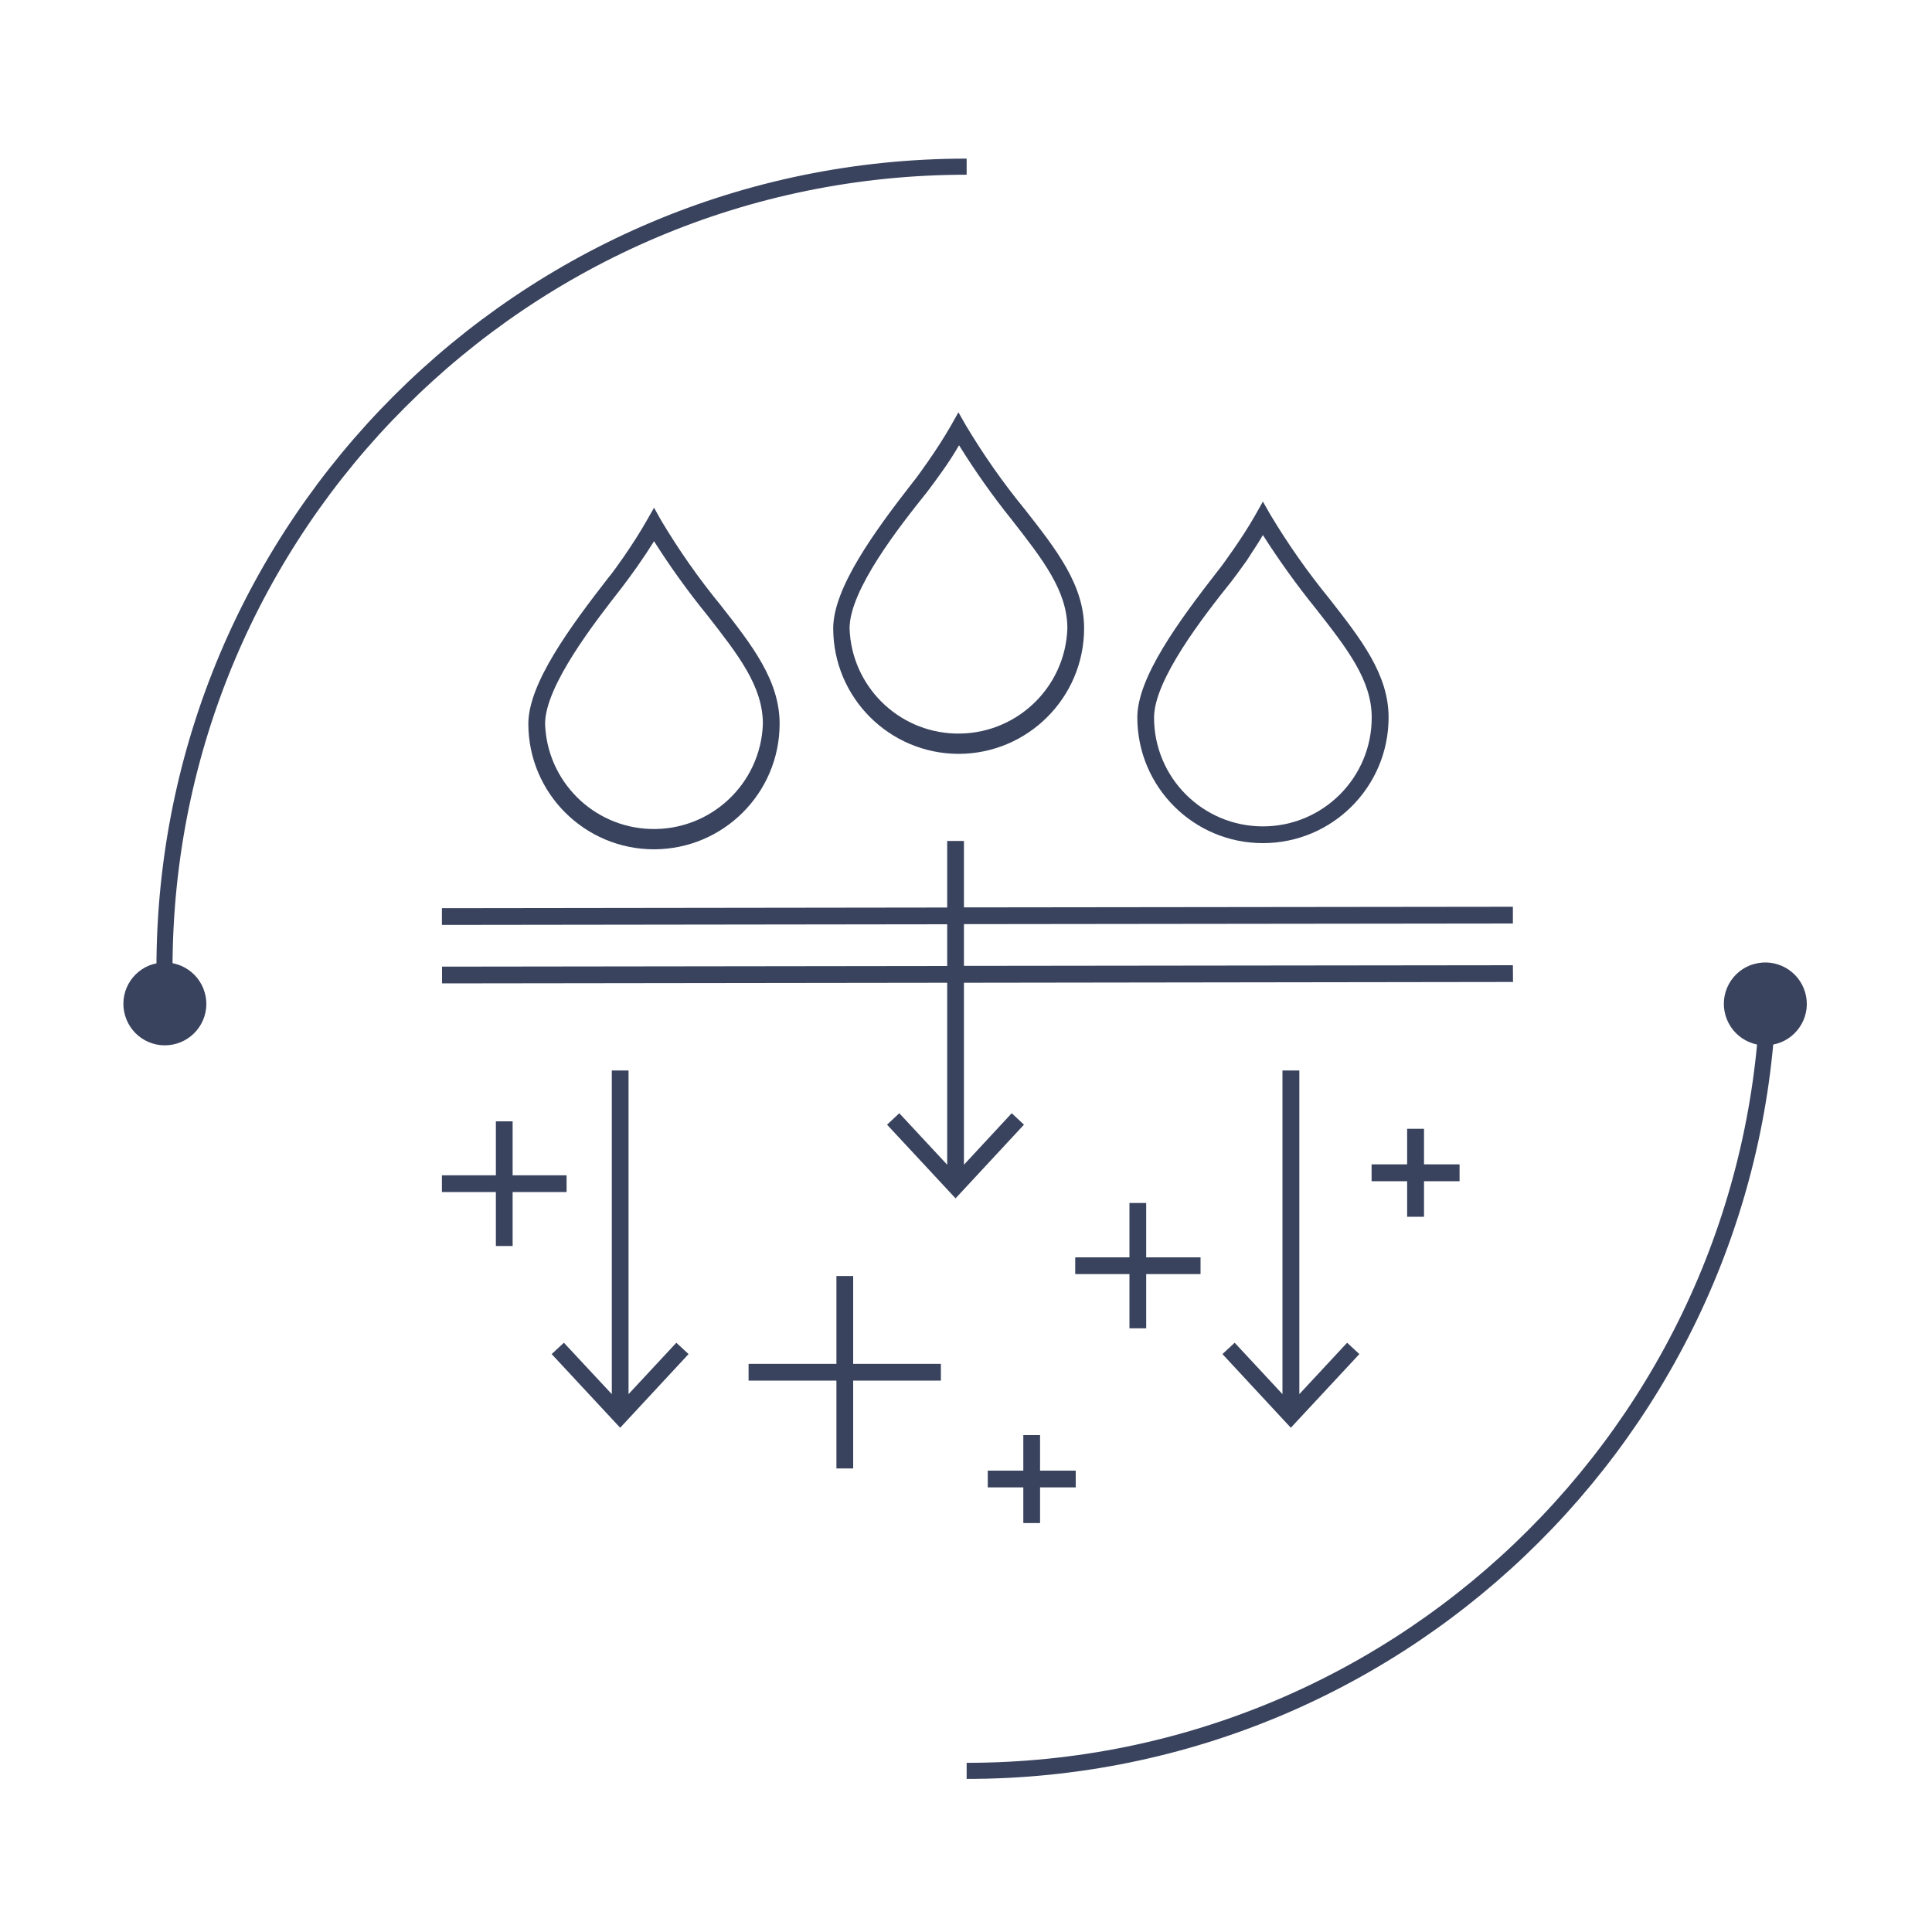 <?xml version="1.0" encoding="utf-8"?>
<!-- Generator: Adobe Illustrator 26.0.3, SVG Export Plug-In . SVG Version: 6.00 Build 0)  -->
<svg version="1.1" id="Calque_1" xmlns="http://www.w3.org/2000/svg" xmlns:xlink="http://www.w3.org/1999/xlink" x="0px" y="0px"
	 viewBox="0 0 1500 1500" style="enable-background:new 0 0 1500 1500;" xml:space="preserve">
<style type="text/css">
	.st0{fill:#39435E;}
	.st1{fill:none;stroke:#39435E;stroke-width:12.5;stroke-miterlimit:10;}
</style>
<polygon class="st0" points="662.4,990.7 649.4,990.7 649.4,1058.9 581.2,1058.9 581.2,1071.9 649.4,1071.9 649.4,1140.1 
	662.4,1140.1 662.4,1071.9 730.5,1071.9 730.5,1058.9 662.4,1058.9 "/>
<polygon class="st0" points="1105.6,876.4 1092.5,876.4 1092.5,904 1064.9,904 1064.9,917.1 1092.5,917.1 1092.5,944.7 
	1105.6,944.7 1105.6,917.1 1133.2,917.1 1133.2,904 1105.6,904 "/>
<polygon class="st0" points="807.5,1114.2 794.5,1114.2 794.5,1141.8 766.9,1141.8 766.9,1154.8 794.5,1154.8 794.5,1182.5 
	807.5,1182.5 807.5,1154.8 835.2,1154.8 835.2,1141.8 807.5,1141.8 "/>
<polygon class="st0" points="439.9,912.5 398,912.5 398,870.6 385,870.6 385,912.5 343.1,912.5 343.1,925.5 385,925.5 385,967.4 
	398,967.4 398,925.5 439.9,925.5 "/>
<polygon class="st0" points="889.9,934 876.9,934 876.9,976.2 834.8,976.2 834.8,989.2 876.9,989.2 876.9,1031.3 889.9,1031.3 
	889.9,989.2 932.1,989.2 932.1,976.2 889.9,976.2 "/>
<polygon class="st0" points="488,1082.4 488,831.1 475,831.1 475,1082.4 437.8,1042.5 428.3,1051.3 481.5,1108.5 534.6,1051.3 
	525.1,1042.5 "/>
<polygon class="st0" points="785.5,864.3 748.4,904.3 748.4,763 1174.7,762.4 1174.6,749.4 748.4,749.9 748.4,717.5 1174.6,717 
	1174.6,704 748.4,704.5 748.4,652.9 735.4,652.9 735.4,704.6 343.1,705.1 343.1,718.1 735.4,717.6 735.4,750 343.2,750.5 
	343.2,763.5 735.4,763 735.4,904.3 698.2,864.3 688.7,873.2 741.9,930.4 795,873.2 "/>
<polygon class="st0" points="1008.8,1082.4 1008.8,831.1 995.7,831.1 995.7,1082.4 958.6,1042.5 949.1,1051.3 1002.2,1108.5 
	1055.4,1051.3 1045.9,1042.5 "/>
<path class="st0" d="M507.8,659.4c53.8-0.1,97.4-43.6,97.5-97.4c0-33.7-21.3-60.9-46-92.4c-16.9-20.6-32.2-42.5-45.9-65.4l-5.6-10
	l-5.7,10c-5.3,9.3-11.2,18.5-17.9,28.2c-2.6,3.8-10,14.2-11.7,15.9c-30,38.6-62.3,82.4-62.3,113.7
	C410.3,615.9,454,659.4,507.8,659.4z M507.8,420.2c12.6,19.9,26.4,39.1,41.3,57.4c24.1,30.9,43.2,55.2,43.2,84.4
	c-1.6,46.7-40.8,83.2-87.5,81.6c-44.4-1.5-80.1-37.2-81.6-81.6c0-29.5,38.7-79.1,59.5-105.7c1.4-1.7,9.4-12.6,12.1-16.5
	C499.5,433.1,503.8,426.6,507.8,420.2z"/>
<path class="st0" d="M744.1,585.3c53.8,0,97.5-43.6,97.6-97.4c0-33.7-21.3-60.9-46-92.4c-16.9-20.6-32.2-42.5-45.9-65.4l-5.7-10
	l-5.6,10c-5.4,9.4-11.3,18.6-18,28.2c-2.6,3.8-10,14.2-11.6,15.9c-30.1,38.6-62,82.4-62,113.7C647,541.6,690.4,585.1,744.1,585.3z
	 M785.5,403.5c24.1,30.9,43.2,55.2,43.2,84.4c-1.6,46.7-40.8,83.2-87.5,81.6c-44.4-1.5-80.1-37.2-81.6-81.6c0-30,38.7-79.1,60-105.7
	c1.4-1.7,9.4-12.6,12.1-16.5c4.7-6.6,8.9-13.1,12.9-20C757.1,365.8,770.7,385.1,785.5,403.5z"/>
<path class="st0" d="M980.5,654.6c53.9,0,97.5-43.6,97.6-97.5c0-33.6-21.4-60.8-46-92.3c-16.9-20.7-32.2-42.5-45.9-65.4l-5.7-10
	l-5.6,10c-5.3,9.3-11.2,18.5-18,28.2c-2.6,3.8-10,14.2-11.6,15.9c-30,38.6-62.3,82.4-62.3,113.6C883.1,611,926.7,654.6,980.5,654.6z
	 M980.5,415.4c12.7,19.9,26.5,39.1,41.3,57.4c24.2,30.9,43.2,55.2,43.2,84.3c0,46.7-37.8,84.5-84.5,84.5
	c-46.7,0-84.5-37.8-84.5-84.5c0-29.4,38.7-79,60-105.6c1.4-1.7,9.4-12.6,12.1-16.5C972.3,428.3,976.9,421.8,980.5,415.4z"/>
<path class="st1" d="M750.5,1374.9c343.9,0,622.7-278.8,622.7-622.7l0,0"/>
<path class="st1" d="M750.5,129.4c-344,0-622.8,278.8-622.8,622.8c0,0,0,0,0,0"/>
<path class="st0" d="M1361.6,748.5c-17.1,5-26.9,22.8-21.9,39.9c5,17.1,22.8,26.9,39.9,21.9c16.9-4.9,26.8-22.6,22-39.5
	c-4.8-17.2-22.7-27.2-39.8-22.3C1361.7,748.5,1361.7,748.5,1361.6,748.5z"/>
<path class="st0" d="M119,748.5c-17.1,5-26.9,22.8-21.9,39.9c5,17.1,22.8,26.9,39.9,21.9c16.9-4.9,26.8-22.6,22-39.5
	c-4.8-17.2-22.7-27.2-39.8-22.3C119.1,748.5,119.1,748.5,119,748.5z"/>
</svg>
